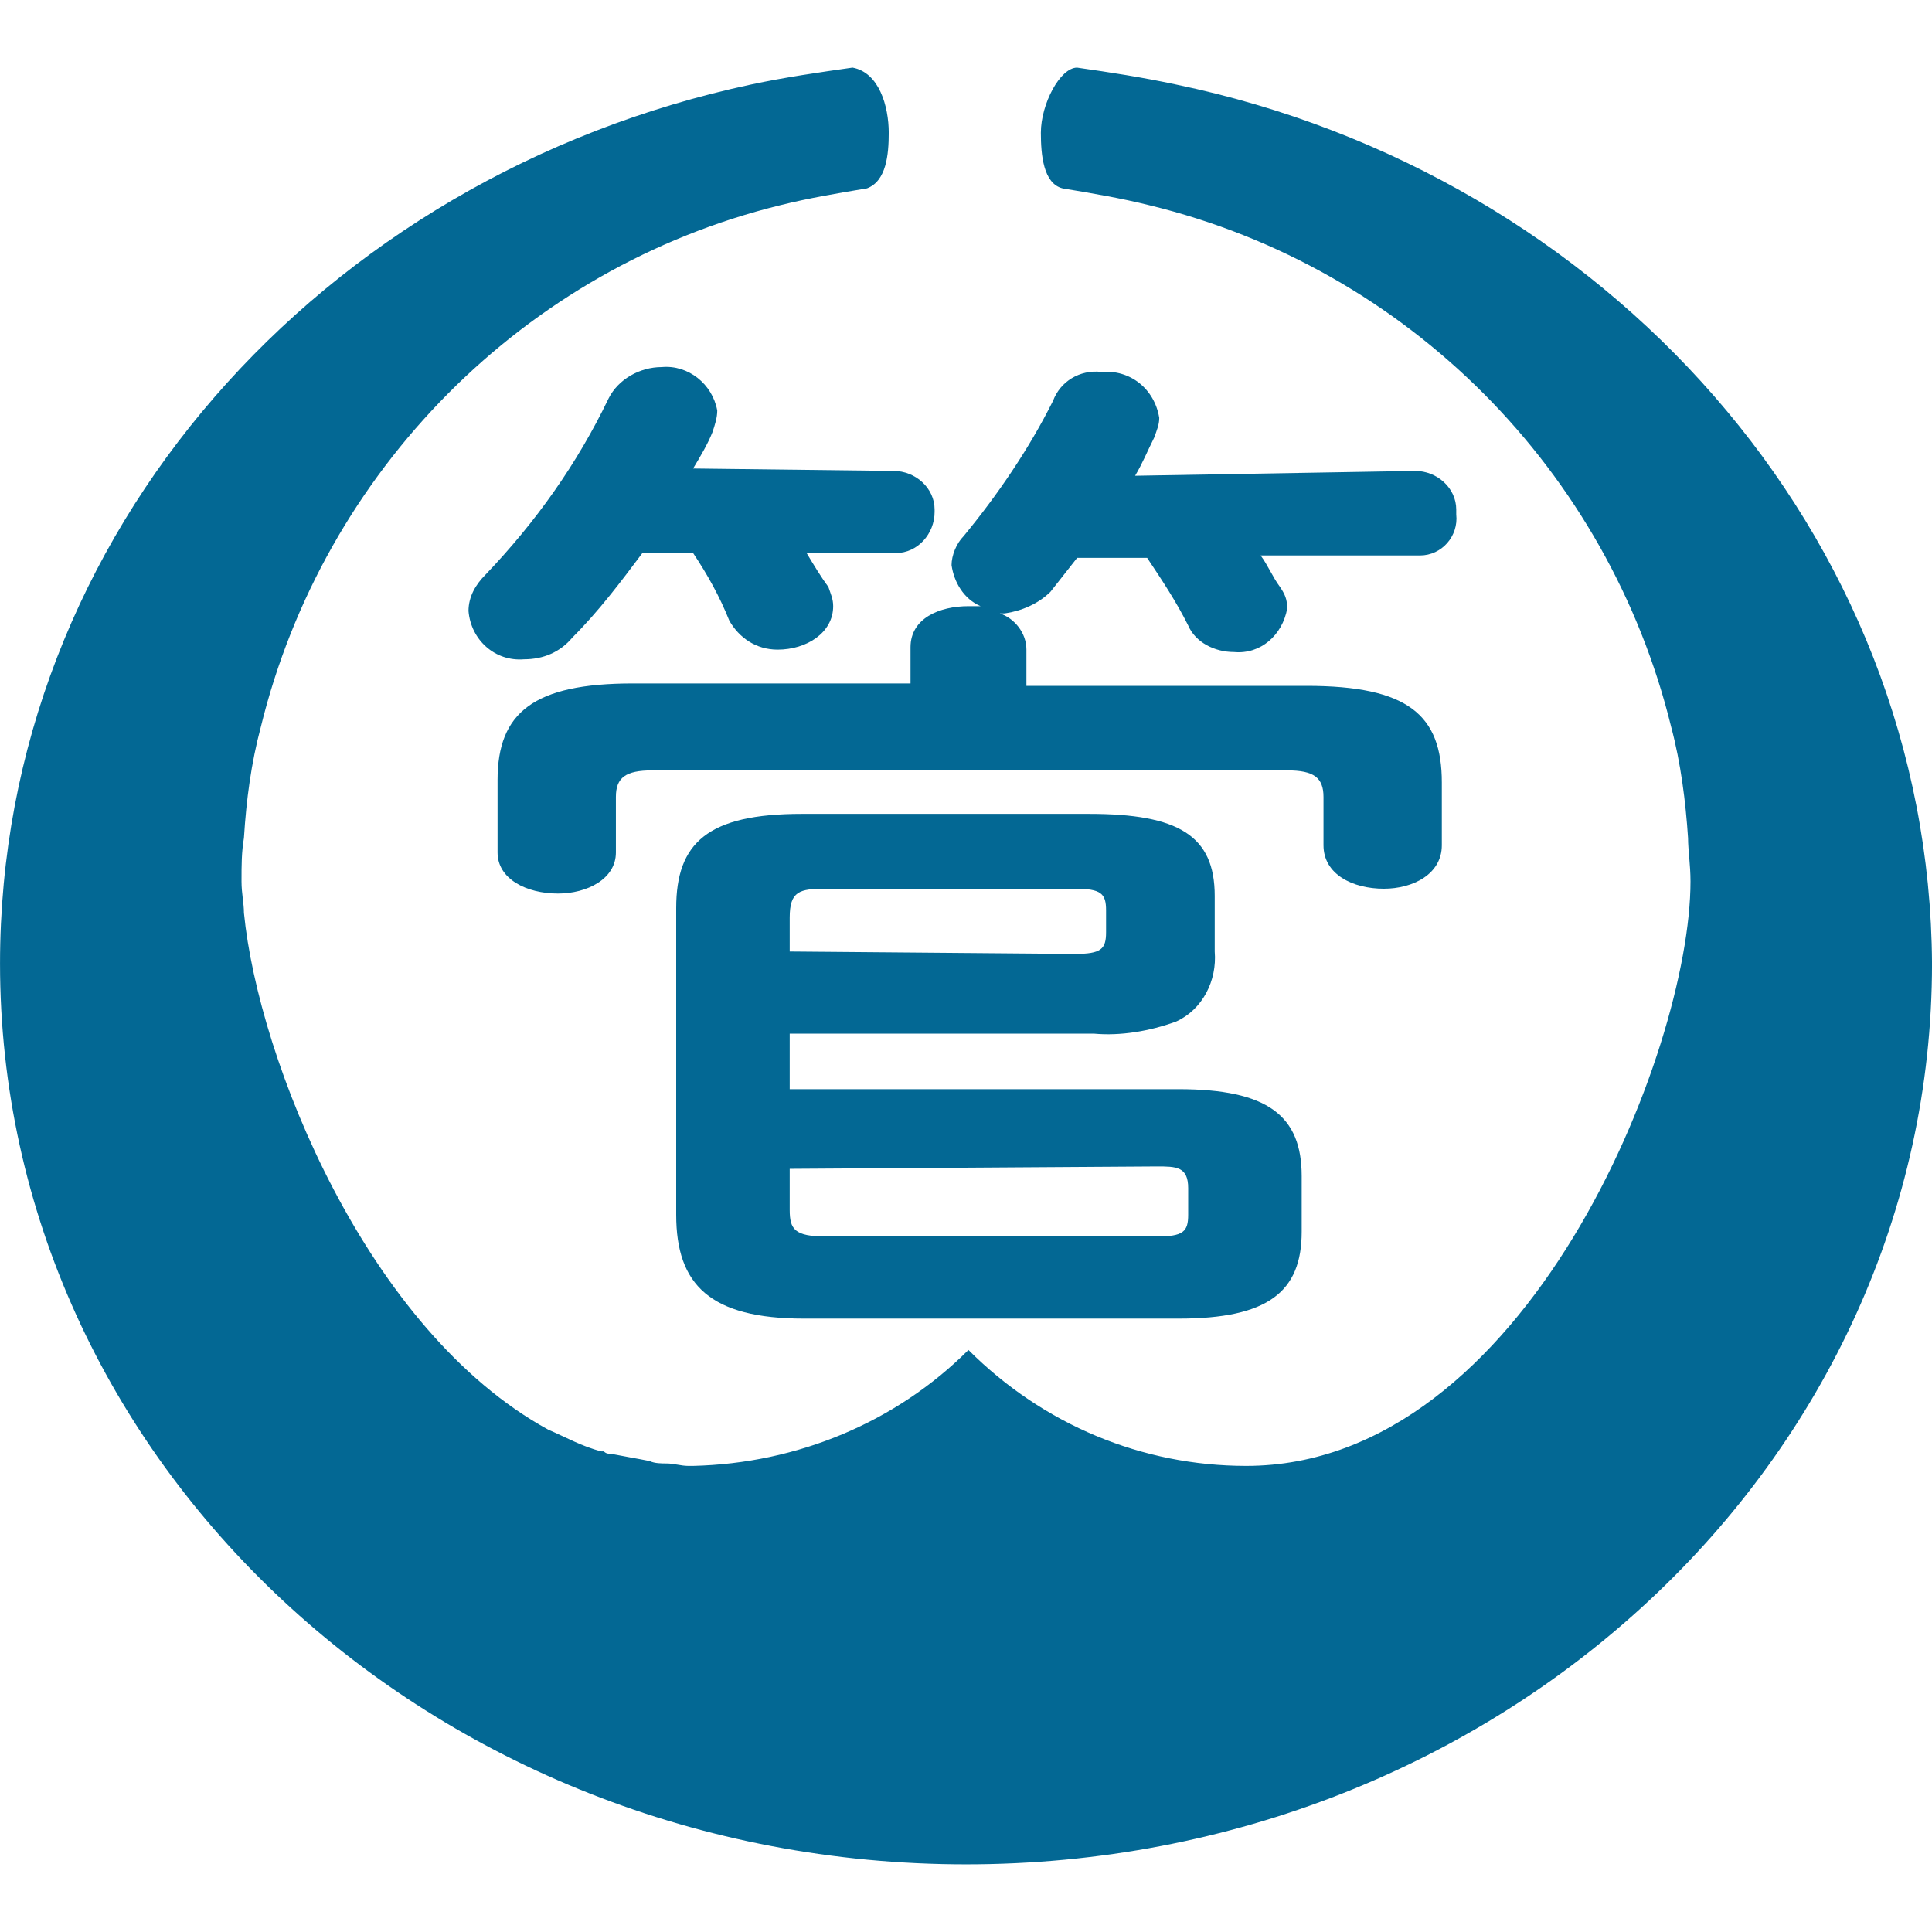 <?xml version="1.0" encoding="utf-8"?>
<!-- Generator: Adobe Illustrator 15.1.0, SVG Export Plug-In . SVG Version: 6.00 Build 0)  -->
<!DOCTYPE svg PUBLIC "-//W3C//DTD SVG 1.1//EN" "http://www.w3.org/Graphics/SVG/1.1/DTD/svg11.dtd">
<svg version="1.1" id="レイヤー_1" xmlns="http://www.w3.org/2000/svg" xmlns:xlink="http://www.w3.org/1999/xlink" x="0px"
	 y="0px" width="80px" height="80px" viewBox="0 0 80 80" enable-background="new 0 0 80 80" xml:space="preserve">
<g id="グループ_5" transform="translate(-370.615 -256.111)">
	<path id="パス_9" fill="#036894" d="M407.615,275.611c0.9,0,1.7,0.7,1.7,1.6v0.1c0,0.9-0.7,1.7-1.6,1.7h-0.1h-3.6
		c0.3,0.5,0.6,1,0.9,1.4c0.1,0.3,0.2,0.5,0.2,0.8c0,1.1-1.1,1.8-2.3,1.8c-0.9,0-1.6-0.5-2-1.2c-0.4-1-0.9-1.9-1.5-2.8h-2.1
		c-0.9,1.2-1.8,2.4-2.9,3.5c-0.5,0.6-1.2,0.9-2,0.9c-1.2,0.1-2.2-0.8-2.3-2c0-0.6,0.3-1.1,0.7-1.5c2.1-2.2,3.8-4.6,5.1-7.3
		c0.4-0.8,1.3-1.3,2.2-1.3c1.1-0.1,2.1,0.7,2.3,1.8c0,0.3-0.1,0.6-0.2,0.9c-0.2,0.5-0.5,1-0.8,1.5L407.615,275.611z
		 M429.216,275.611c0.899,0,1.699,0.7,1.699,1.6c0,0.1,0,0.1,0,0.2c0.1,0.9-0.6,1.7-1.5,1.7h-0.1h-6.5c0.3,0.4,0.5,0.9,0.8,1.3
		c0.2,0.3,0.3,0.5,0.3,0.9c-0.199,1.1-1.1,1.9-2.199,1.8c-0.801,0-1.601-0.4-1.9-1.1c-0.5-1-1.1-1.9-1.7-2.8h-2.899
		c-0.4,0.5-0.701,0.9-1.101,1.4c-0.5,0.5-1.2,0.8-1.899,0.9h-0.201c0.601,0.2,1.101,0.8,1.101,1.5v1.5h11.601c4.199,0,5.6,1.2,5.6,4
		v2.6c0,1.2-1.2,1.8-2.4,1.8c-1.3,0-2.5-0.6-2.5-1.8v-2c0-0.8-0.4-1.1-1.5-1.1h-26.3c-1.1,0-1.5,0.3-1.5,1.1v2.3
		c0,1.1-1.2,1.7-2.4,1.7c-1.3,0-2.5-0.6-2.5-1.7v-3c0-2.8,1.5-4,5.6-4h11.5v-1.5c0-1.2,1.2-1.7,2.4-1.7c0.2,0,0.3,0,0.5,0
		c-0.701-0.3-1.101-1-1.201-1.7c0-0.4,0.2-0.9,0.5-1.2c1.4-1.7,2.701-3.6,3.701-5.6c0.299-0.8,1.1-1.3,2-1.2
		c1.199-0.1,2.199,0.7,2.399,1.9c0,0.3-0.101,0.5-0.2,0.8c-0.3,0.6-0.5,1.1-0.8,1.6L429.216,275.611z M403.315,298.911v2.3h16.1
		c3.7,0,5.1,1.101,5.1,3.601v2.3c0,2.5-1.399,3.6-5.1,3.6h-15.5c-3.9,0-5.3-1.399-5.3-4.3v-12.7c0-2.7,1.3-3.9,5.2-3.9h11.9
		c3.699,0,5.199,0.9,5.199,3.4v2.3c0.1,1.2-0.5,2.4-1.6,2.9c-1.1,0.4-2.301,0.6-3.4,0.5H403.315z M415.115,295.611
		c1.101,0,1.3-0.2,1.3-0.9v-0.9c0-0.7-0.199-0.9-1.3-0.9h-10.3c-1.1,0-1.5,0.1-1.5,1.2v1.4L415.115,295.611z M403.315,304.51v1.7
		c0,0.8,0.2,1.101,1.5,1.101h13.699c1.101,0,1.301-0.2,1.301-0.9v-1.1c0-0.9-0.5-0.9-1.301-0.9L403.315,304.51z"/>
	<path id="パス_10" fill="#036894" d="M419.315,259.611c-1.4-0.3-2.7-0.5-4.1-0.7c-0.701,0-1.5,1.5-1.5,2.7
		c0,0.9,0.1,2.1,0.899,2.3c1.2,0.2,2.399,0.4,3.601,0.7c10.699,2.6,19,11,21.6,21.6c0.4,1.5,0.6,3.1,0.699,4.6
		c0,0.5,0.101,1.1,0.101,1.8c0,7-6.8,24.2-18.399,24.2c-4.301,0-8.4-1.7-11.5-4.801c-3,3-7.1,4.7-11.4,4.801c-0.1,0-0.1,0-0.2,0
		c-0.3,0-0.6-0.101-0.9-0.101c-0.2,0-0.5,0-0.7-0.1c-0.5-0.101-1.1-0.2-1.6-0.3c-0.1,0-0.2,0-0.3-0.101h-0.1
		c-0.8-0.2-1.5-0.6-2.2-0.899c-7.5-4.101-12-15.301-12.6-21.4c0-0.4-0.1-0.8-0.1-1.3c0-0.7,0-1.2,0.1-1.8c0.1-1.6,0.3-3.1,0.7-4.6
		c2.6-10.6,10.9-19,21.5-21.6c1.2-0.3,2.4-0.5,3.6-0.7c0.8-0.3,0.9-1.4,0.9-2.3c0-1.1-0.4-2.5-1.5-2.7c-1.4,0.2-2.8,0.4-4.2,0.7
		c-17.8,3.8-31.1,18.6-31.1,36.4c0,20.6,17.9,37.3,40,37.3c22.101,0,40-16.7,40-37.3
		C450.514,278.211,437.115,263.311,419.315,259.611"/>
</g>
</svg>
